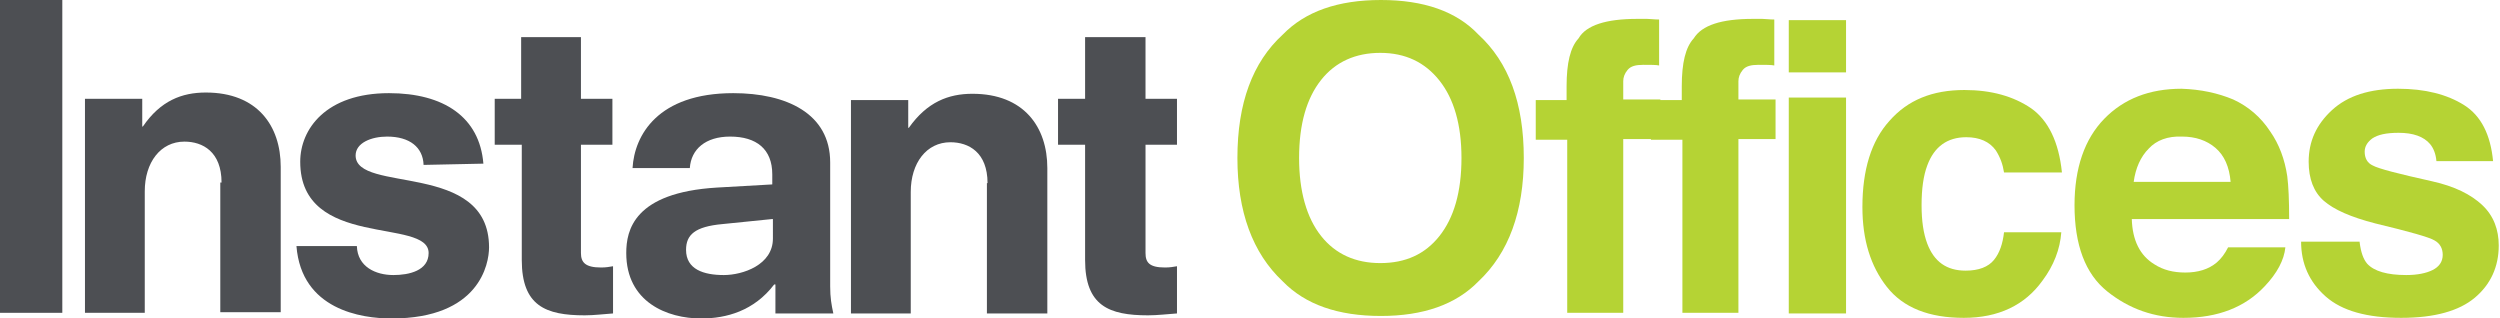 <?xml version="1.0" encoding="utf-8"?>
<!-- Generator: Adobe Illustrator 25.4.6, SVG Export Plug-In . SVG Version: 6.00 Build 0)  -->
<svg version="1.1" id="Layer_1" xmlns="http://www.w3.org/2000/svg" xmlns:xlink="http://www.w3.org/1999/xlink" x="0px" y="0px"
	 viewBox="0 0 397.2 50.6" style="enable-background:new 0 0 397.2 50.6;" xml:space="preserve">
<style type="text/css">
	.st0{fill:#4D4F53;}
	.st1{fill:#B5D334;}
</style>
<g>
	<path class="st0" d="M35.2,29L35.2,29c0-4.9-3-6.5-5.9-6.5c-3.8,0-6.3,3.3-6.3,7.9v19.3h-9.5V15.7h9.1v4.4h0.1
		c2.8-4.1,6.2-5.4,10-5.4c8.2,0,11.9,5.3,11.9,11.8v23.1h-9.6V29z"/>
	<path class="st0" d="M67.3,26.2L67.3,26.2c-0.1-2.8-2.2-4.5-5.8-4.5c-2.5,0-5,1-5,3c0,6.1,21.2,0.8,21.2,14.6
		c0,2.6-1.5,11.3-15.5,11.3c-4.8,0-14.3-1.4-15.1-11.5h9.6c0.1,3.3,3,4.6,5.8,4.6c2.5,0,5.6-0.7,5.6-3.5c0-5.7-20.4-0.5-20.4-14.5
		c0-5.2,4.1-10.9,14.1-10.9c8.7,0,14.4,3.8,15,11.2L67.3,26.2z"/>
	<path class="st0" d="M78.5,15.7L78.5,15.7h4.3V5.9h9.5v9.8h5V23h-5v17.2c0,1.5,0.7,2.3,3.2,2.3c0.8,0,1.3-0.1,1.9-0.2v7.5
		c-1.5,0.1-3,0.3-4.5,0.3c-6.2,0-10-1.5-10-8.8V23h-4.3V15.7z"/>
	<path class="st0" d="M122.7,34.8L122.7,34.8l-7.9,0.8c-4.4,0.4-5.8,1.7-5.8,4.1c0,3.1,2.8,4,6,4c3,0,7.8-1.6,7.8-5.8V34.8z
		 M123.1,45.2L123.1,45.2H123c-3.2,4.2-7.6,5.4-11.6,5.4c-5.4,0-11.9-2.6-11.9-10.4c0-3.6,1.2-9.6,14.4-10.4l8.8-0.5v-1.6
		c0-4-2.5-6-6.7-6c-3.9,0-6.2,2-6.4,5h-9.1c0.3-5.2,4-11.9,16-11.9c8.4,0,15.4,3.2,15.4,11v19.7c0,1.8,0.2,2.9,0.5,4.3h-9.2V45.2z"
		/>
	<path class="st0" d="M156.9,29.1L156.9,29.1c0-4.9-3-6.5-5.9-6.5c-3.8,0-6.3,3.3-6.3,7.9v19.3h-9.5V15.9h9.1v4.4h0.1
		c2.9-4.1,6.3-5.4,10.1-5.4c8.2,0,11.9,5.3,11.9,11.8v23.1h-9.6V29.1z"/>
	<path class="st0" d="M168.1,15.7L168.1,15.7h4.3V5.9h9.6v9.8h5V23h-5v17.2c0,1.5,0.6,2.3,3.1,2.3c0.8,0,1.3-0.1,1.9-0.2v7.5
		c-1.5,0.1-3.1,0.3-4.6,0.3c-6.2,0-10-1.5-10-8.8V23h-4.3V15.7z"/>
	<path class="st1" d="M228.7,37.5c2.3-2.9,3.5-7,3.5-12.4c0-5.3-1.2-9.4-3.5-12.3c-2.3-2.9-5.4-4.4-9.4-4.4c-3.9,0-7.1,1.4-9.4,4.3
		c-2.3,2.9-3.5,7-3.5,12.4c0,5.3,1.2,9.5,3.5,12.4c2.3,2.9,5.5,4.3,9.4,4.3C223.3,41.8,226.4,40.4,228.7,37.5 M234.9,44.7
		c-3.6,3.7-8.8,5.5-15.5,5.5c-6.8,0-12-1.8-15.6-5.5c-4.8-4.5-7.2-11.1-7.2-19.6c0-8.7,2.4-15.2,7.2-19.6c3.6-3.7,8.8-5.5,15.6-5.5
		c6.8,0,12,1.8,15.5,5.5c4.8,4.4,7.2,10.9,7.2,19.6C242.1,33.6,239.7,40.2,234.9,44.7"/>
	<path class="st1" d="M261.7,3c0.5,0,1.1,0.1,1.9,0.1v7.3c-0.5-0.1-1.3-0.1-2.5-0.1c-1.2,0-2,0.2-2.5,0.8c-0.5,0.6-0.7,1.2-0.7,1.8
		v2.9h5.9v6.3h-5.9v27.6H249V22.2h-5v-6.3h4.9v-2.2c0-3.7,0.6-6.2,1.9-7.6C252,4,255.2,3,260.1,3C260.7,3,261.2,3,261.7,3"/>
	<path class="st1" d="M280,3c0.5,0,1.1,0.1,1.9,0.1v7.3c-0.5-0.1-1.3-0.1-2.5-0.1c-1.2,0-2,0.2-2.5,0.8c-0.5,0.6-0.7,1.2-0.7,1.8
		v2.9h5.9v6.3h-5.9v27.6h-8.9V22.2h-5v-6.3h4.9v-2.2c0-3.7,0.6-6.2,1.9-7.6c1.3-2.1,4.4-3.1,9.4-3.1C279,3,279.5,3,280,3"/>
	<path class="st1" d="M318.4,27.4c-0.2-1.3-0.6-2.4-1.3-3.5c-1-1.4-2.6-2.1-4.7-2.1c-3,0-5.1,1.5-6.2,4.5c-0.6,1.6-0.9,3.7-0.9,6.3
		c0,2.5,0.3,4.5,0.9,6.1c1.1,2.9,3.1,4.3,6.1,4.3c2.1,0,3.6-0.6,4.5-1.7c0.9-1.1,1.4-2.6,1.6-4.4h9.1c-0.2,2.7-1.2,5.3-3,7.7
		c-2.8,3.9-7,5.9-12.5,5.9c-5.5,0-9.6-1.6-12.2-4.9c-2.6-3.3-3.9-7.5-3.9-12.7c0-5.9,1.4-10.5,4.3-13.7c2.9-3.3,6.8-4.9,11.9-4.9
		c4.3,0,7.8,1,10.6,2.9c2.7,1.9,4.4,5.3,4.9,10.2H318.4z"/>
	<path class="st1" d="M341.4,23.6c-1.3,1.3-2.1,3.1-2.4,5.3h15.4c-0.2-2.4-1-4.2-2.4-5.4c-1.4-1.2-3.2-1.8-5.3-1.8
		C344.4,21.6,342.6,22.3,341.4,23.6 M354.8,15.8c2.4,1.1,4.4,2.8,5.9,5.1c1.4,2,2.3,4.4,2.7,7.1c0.2,1.6,0.3,3.8,0.3,6.8h-25
		c0.1,3.4,1.3,5.8,3.6,7.2c1.4,0.9,3,1.3,4.9,1.3c2,0,3.7-0.5,5-1.6c0.7-0.6,1.3-1.4,1.8-2.4h9.1c-0.2,2-1.3,4.1-3.3,6.2
		c-3.1,3.3-7.4,5-12.9,5c-4.6,0-8.6-1.4-12.1-4.2c-3.5-2.8-5.2-7.4-5.2-13.7c0-5.9,1.6-10.5,4.7-13.7c3.1-3.2,7.2-4.8,12.3-4.8
		C349.7,14.2,352.4,14.8,354.8,15.8"/>
	<path class="st1" d="M374.9,38.5c0.2,1.6,0.6,2.7,1.2,3.4c1.1,1.2,3.2,1.8,6.2,1.8c1.8,0,3.2-0.3,4.2-0.8c1-0.5,1.6-1.3,1.6-2.4
		c0-1-0.4-1.8-1.3-2.3c-0.8-0.5-4-1.4-9.4-2.7c-3.9-1-6.6-2.2-8.2-3.6c-1.6-1.4-2.4-3.5-2.4-6.2c0-3.2,1.2-5.9,3.7-8.2
		c2.5-2.3,6-3.4,10.5-3.4c4.3,0,7.8,0.9,10.5,2.6c2.7,1.7,4.2,4.7,4.6,8.9h-9c-0.1-1.2-0.5-2.1-1-2.7c-1-1.2-2.7-1.8-5-1.8
		c-2,0-3.3,0.3-4.2,0.9c-0.8,0.6-1.2,1.3-1.2,2.1c0,1,0.4,1.8,1.3,2.2c0.9,0.5,4,1.3,9.4,2.5c3.6,0.8,6.2,2.1,8,3.8
		c1.8,1.7,2.6,3.9,2.6,6.4c0,3.4-1.3,6.2-3.8,8.3c-2.5,2.1-6.4,3.2-11.7,3.2c-5.4,0-9.4-1.1-12-3.4c-2.6-2.3-3.9-5.2-3.9-8.7H374.9z
		"/>
	<path class="st1" d="M284.2,15.5h9.1v34.3h-9.1V15.5z M293.3,11.5h-9.1V3.2h9.1V11.5z"/>
	<rect class="st0" width="9.9" height="49.7"/>
</g>
</svg>
